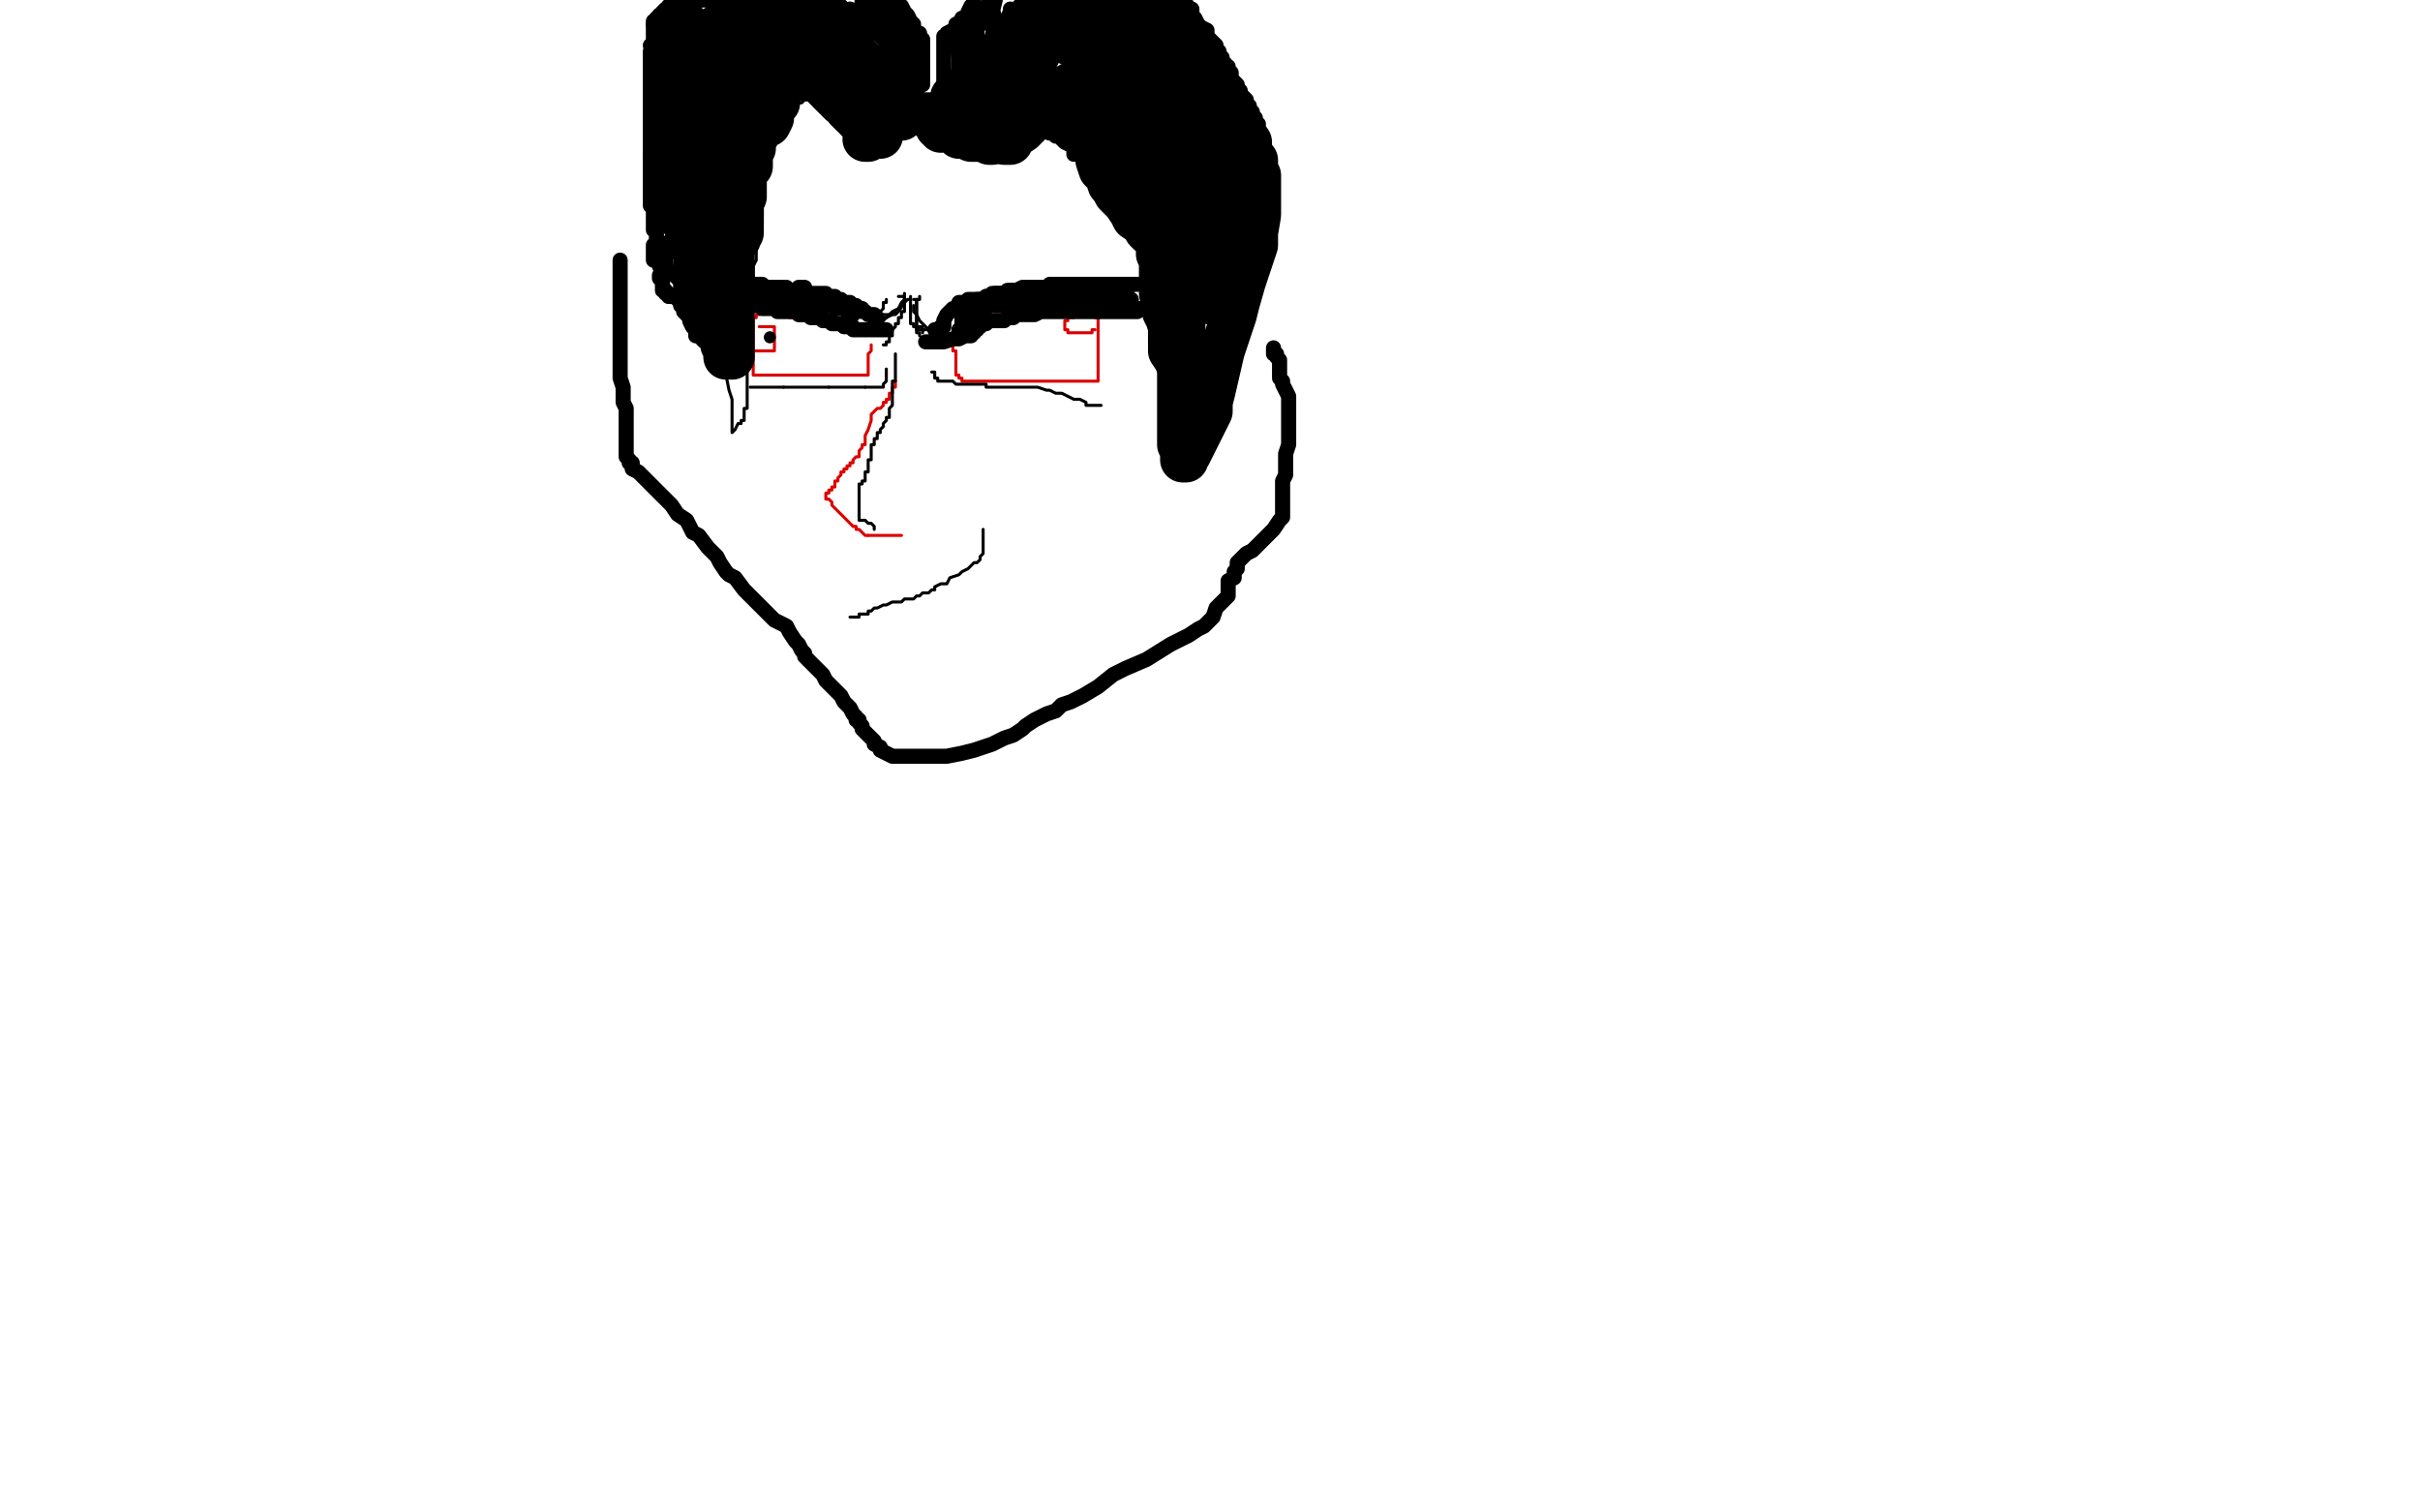 <?xml version="1.0" standalone="no"?>
<!DOCTYPE svg PUBLIC "-//W3C//DTD SVG 1.1//EN"
"http://www.w3.org/Graphics/SVG/1.1/DTD/svg11.dtd">

<svg width="800" height="500" version="1.1" xmlns="http://www.w3.org/2000/svg" xmlns:xlink="http://www.w3.org/1999/xlink" style="stroke-antialiasing: false"><desc>This SVG has been created on https://colorillo.com/</desc><rect x='0' y='0' width='800' height='500' style='fill: rgb(255,255,255); stroke-width:0' /><polyline points="288,114 288,115 288,115 288,116 288,116 287,117 287,117 287,118 287,119 287,120 287,121 287,122 287,123 287,124 286,124 285,124 284,124 283,124 282,124 281,124 280,124 279,124 278,124 277,124 276,124 275,124 274,124 273,124 272,124 271,124 270,124 269,124 268,124 267,124 266,124 265,124 264,124 263,124 262,124 261,124 260,124 259,124 258,124 257,124 256,124 255,124 254,124 253,124 252,124 251,124 250,124 249,124 249,123 249,122 249,121 249,120 249,119 249,118 249,117 249,116 249,115 249,114 249,113 249,112 249,111 249,110 249,109 249,108 249,107 249,106 249,105 250,105 250,104 251,104 251,103 252,103 253,103 254,103 255,103 256,103 257,103 258,103 259,103 259,104 260,104 261,105 263,105 264,105 264,106 265,106 266,106 267,106 268,106 269,106 270,106 271,106 272,106 273,106 274,106 275,106 276,106 277,106 277,107 278,107 279,107 280,108 281,108 282,108 283,108 284,108 285,108 286,108 287,108 288,108 289,108 289,109 290,109 291,109" style="fill: none; stroke: #dc0000; stroke-width: 1; stroke-linejoin: round; stroke-linecap: round; stroke-antialiasing: false; stroke-antialias: 0; opacity: 1.0"/>
<polyline points="314,113 315,113 315,113 315,114 315,114 315,115 315,115 315,116 316,116 316,117 316,118 316,119 316,120 316,121 316,122 316,123 316,124 317,124 317,125 318,125 318,126 319,126 320,126 321,126 322,126 324,126 325,126 327,126 328,126 330,126 332,126 333,126 334,126 335,126 336,126 337,126 338,126 340,126 341,126 342,126 344,126 345,126 346,126 347,126 348,126 349,126 350,126 351,126 352,126 353,126 354,126 355,126 356,126 357,126 358,126 359,126 360,126 361,126 362,126 363,126 363,125 363,124 363,123 363,122 363,121 363,120 363,119 363,118 363,117 363,116 363,115 363,114 363,113 363,112 363,111 363,110 363,109 363,108 363,107 363,106 363,105 362,105 362,104 361,104 360,104 359,104 358,104 357,104 356,104 355,104 354,104 353,104 352,104 351,104 350,104 349,104 348,104 347,104 346,104 345,104 344,104 342,104 341,104 340,104 339,104 338,104 337,104 335,104 334,104 332,104 330,104 329,104 329,105 327,105 326,105 325,106 324,106 324,107 323,107 323,108 323,109 323,110 322,110 322,111 321,111 320,111 319,111 319,112 318,112 317,112" style="fill: none; stroke: #dc0000; stroke-width: 1; stroke-linejoin: round; stroke-linecap: round; stroke-antialiasing: false; stroke-antialias: 0; opacity: 1.0"/>
<polyline points="251,108 252,108 252,108 253,108 253,108 254,108 255,108 256,108 256,109 256,110 256,111 256,112 256,113 256,114 256,115 256,116 255,116 254,116 253,116 252,116 251,116 250,116 249,116" style="fill: none; stroke: #dc0000; stroke-width: 1; stroke-linejoin: round; stroke-linecap: round; stroke-antialiasing: false; stroke-antialias: 0; opacity: 1.0"/>
<polyline points="355,105 354,105 354,105 353,105 353,105 353,106 353,106 352,106 352,106 352,107 352,107 352,108 352,109 353,109 353,110 354,110 355,110 356,110 357,110 358,110 359,110 360,110 361,110 361,109 362,109 361,109" style="fill: none; stroke: #dc0000; stroke-width: 1; stroke-linejoin: round; stroke-linecap: round; stroke-antialiasing: false; stroke-antialias: 0; opacity: 1.0"/>
<polyline points="296,126 296,127 296,127 296,128 296,128 295,128 295,128 295,129 295,129 295,130 295,130 294,130 294,131 294,132 293,132 293,133 292,133 292,134 291,135 290,135 289,136 288,137 288,138 288,139 287,142 286,144 286,145 286,146 286,147 285,147 285,148 284,149 284,150 284,151 283,151 282,152 282,153 281,153 281,154 280,154 280,155 279,155 279,156 278,156 278,157 277,158 277,159 276,159 276,160 276,161 275,161 275,162 274,162 274,163 273,163 273,164 273,165 274,165 275,166 275,167 276,168 277,169 278,170 279,171 281,173 282,174" style="fill: none; stroke: #dc0000; stroke-width: 1; stroke-linejoin: round; stroke-linecap: round; stroke-antialiasing: false; stroke-antialias: 0; opacity: 1.0"/>
<polyline points="287,177 289,177 291,177 292,177 293,177 295,177 296,177 298,177" style="fill: none; stroke: #dc0000; stroke-width: 1; stroke-linejoin: round; stroke-linecap: round; stroke-antialiasing: false; stroke-antialias: 0; opacity: 1.0"/>
<polyline points="282,174 283,174 283,175 284,175 285,176 286,177 287,177" style="fill: none; stroke: #dc0000; stroke-width: 1; stroke-linejoin: round; stroke-linecap: round; stroke-antialiasing: false; stroke-antialias: 0; opacity: 1.0"/>
<circle cx="298.5" cy="177.5" r="0" style="fill: #dc0000; stroke-antialiasing: false; stroke-antialias: 0; opacity: 1.0"/>
<polyline points="297,98 298,98 298,98 299,98 299,99 299,100 299,101 299,102 299,103 298,103 298,104 298,105 297,105 297,106 297,107 296,107 296,108 295,109 295,110 295,111 294,111 294,112 294,113 293,113 293,114 292,114" style="fill: none; stroke: #000000; stroke-width: 1; stroke-linejoin: round; stroke-linecap: round; stroke-antialiasing: false; stroke-antialias: 0; opacity: 1.0"/>
<polyline points="304,98 304,99 304,99 303,99 303,99 303,100 303,100 303,101 303,101 303,102 303,103 303,104 303,105 303,106 303,107 303,108 303,109 303,110 304,110 304,111" style="fill: none; stroke: #000000; stroke-width: 1; stroke-linejoin: round; stroke-linecap: round; stroke-antialiasing: false; stroke-antialias: 0; opacity: 1.0"/>
<polyline points="302,99 303,99 303,99 303,100 303,100 303,101 303,101 303,102 303,103 303,104 303,105 303,106 303,107 303,108 303,109 304,109 305,109 306,109 307,109 308,109 309,109" style="fill: none; stroke: #000000; stroke-width: 1; stroke-linejoin: round; stroke-linecap: round; stroke-antialiasing: false; stroke-antialias: 0; opacity: 1.0"/>
<polyline points="301,99 301,100 301,100 301,101 301,101 301,102 301,102 301,103 301,103 301,104 301,105 301,106 301,107 302,107 302,108 303,108 304,108 305,108 305,109 305,110" style="fill: none; stroke: #000000; stroke-width: 1; stroke-linejoin: round; stroke-linecap: round; stroke-antialiasing: false; stroke-antialias: 0; opacity: 1.0"/>
<polyline points="293,109 292,109 292,109 291,109 291,109 290,109 290,109 289,109 289,109 288,109 287,109 286,109 285,109 284,109 283,109 282,109 282,108 281,108 280,108 279,108 279,107 277,107 276,107 275,107 275,106 274,106 273,106 272,106 272,105 271,105 270,105 269,105 268,105 268,104 266,104 265,104 264,104 264,103 262,103 261,103 260,103 259,103 258,103 257,103 257,102 256,102 255,102 254,102 253,102 252,102 251,101 250,101 249,101 248,101 247,101 246,101 245,101 244,101 244,100 243,100" style="fill: none; stroke: #000000; stroke-width: 5; stroke-linejoin: round; stroke-linecap: round; stroke-antialiasing: false; stroke-antialias: 0; opacity: 1.0"/>
<polyline points="306,113 307,113 307,113 308,113 309,113 310,113 312,113 315,112 316,112 317,112 319,111 320,111 321,111 321,110 322,110 322,109 323,109 323,108 324,108 324,107 325,107 326,107 326,106 327,106 328,106 329,106 330,106 332,106 333,105 334,105 335,105 336,104 337,104 339,104 341,104 342,104 344,103 345,103 347,103 348,103 349,103 350,103 351,103 353,103 354,103 355,103 356,103 357,103 358,103 359,103 361,103 363,103" style="fill: none; stroke: #000000; stroke-width: 5; stroke-linejoin: round; stroke-linecap: round; stroke-antialiasing: false; stroke-antialias: 0; opacity: 1.0"/>
<polyline points="363,103 364,103 365,103 366,103 367,103 368,103 369,103 370,103 371,103 372,103 373,103 374,103 375,103 376,103 376,102 377,102" style="fill: none; stroke: #000000; stroke-width: 5; stroke-linejoin: round; stroke-linecap: round; stroke-antialiasing: false; stroke-antialias: 0; opacity: 1.0"/>
<polyline points="290,105 289,105 289,105 289,104 289,104 288,104 288,104 287,104 287,104 286,103 286,103 285,103 285,102 284,102 283,101 282,101 281,100 280,100 279,100 278,99 277,99 276,99 276,98 274,98 273,98 273,97 272,97 271,97 270,97 269,97 268,97 267,97 266,97 265,96 264,96 263,96 262,96 261,96 260,96 260,95 259,95 258,95 257,95 256,95 255,95 254,95 253,95 252,95 252,94 251,94 250,94 249,94 248,94 247,94 246,94 246,93 244,93 243,93 242,93 241,93 240,93 239,93" style="fill: none; stroke: #000000; stroke-width: 5; stroke-linejoin: round; stroke-linecap: round; stroke-antialiasing: false; stroke-antialias: 0; opacity: 1.0"/>
<polyline points="282,104 282,103 282,103 281,103 281,103 280,103 280,103 280,102 280,102 278,102 278,102 277,102 277,102 276,102 276,102 275,101 275,101 274,101 274,101 273,101 273,101 272,101 271,101 270,101 269,101 268,101 266,100 265,100 264,100 263,100 262,99 260,99 259,99 258,99 257,99 256,99" style="fill: none; stroke: #000000; stroke-width: 5; stroke-linejoin: round; stroke-linecap: round; stroke-antialiasing: false; stroke-antialias: 0; opacity: 1.0"/>
<polyline points="251,98 251,97 250,97 249,97 248,97 247,97" style="fill: none; stroke: #000000; stroke-width: 5; stroke-linejoin: round; stroke-linecap: round; stroke-antialiasing: false; stroke-antialias: 0; opacity: 1.0"/>
<polyline points="256,99 255,99 254,99 253,98 252,98 251,98" style="fill: none; stroke: #000000; stroke-width: 5; stroke-linejoin: round; stroke-linecap: round; stroke-antialiasing: false; stroke-antialias: 0; opacity: 1.0"/>
<polyline points="247,97 246,97 245,96 244,96 244,95" style="fill: none; stroke: #000000; stroke-width: 5; stroke-linejoin: round; stroke-linecap: round; stroke-antialiasing: false; stroke-antialias: 0; opacity: 1.0"/>
<polyline points="266,95 265,95 265,95 264,95 264,95" style="fill: none; stroke: #000000; stroke-width: 5; stroke-linejoin: round; stroke-linecap: round; stroke-antialiasing: false; stroke-antialias: 0; opacity: 1.0"/>
<polyline points="309,109 310,109 310,109 311,108 311,108 312,108 312,108 312,107 312,107 312,106 312,106 313,104 313,104 314,103 315,102 316,102 317,101 317,100 318,100 319,100 320,100 320,99 321,99 322,99 323,99 325,99 326,99 326,98 327,98 328,98 329,98 331,98 332,98 333,98 335,98 336,98 338,98 340,98 342,98 343,98 344,97 345,97 347,97 349,97 350,96 352,96 353,96 355,96 357,96 358,96 360,96 361,96 362,96 363,95 364,95 365,95 366,95 367,95 368,95 369,95 370,95 371,95 372,95 373,95" style="fill: none; stroke: #000000; stroke-width: 5; stroke-linejoin: round; stroke-linecap: round; stroke-antialiasing: false; stroke-antialias: 0; opacity: 1.0"/>
<polyline points="323,99 324,99 324,99 325,99 325,99 326,99 326,99 327,99 327,99 328,98 328,98 329,97 329,97 330,97 330,97 331,97 331,97 333,97 333,97 334,96 334,96 336,96 336,96 338,95 339,95 340,95 341,95 342,95 343,95 344,95 345,95 346,95 347,95 347,94 348,94 349,94 350,94 351,94 352,94 353,94 354,94 355,94 356,94 357,94 358,94 359,94 360,94 361,94 362,94 363,94 364,94 365,94 366,94 367,94 368,94 369,94 370,94 371,94 373,94 374,94 375,94 376,94" style="fill: none; stroke: #000000; stroke-width: 5; stroke-linejoin: round; stroke-linecap: round; stroke-antialiasing: false; stroke-antialias: 0; opacity: 1.0"/>
<polyline points="318,107 318,106 318,106 318,105 318,105 319,105 319,105 320,103 320,103 321,101 321,101 322,101 322,101 324,100 324,100 325,99 325,99 326,99 326,99 326,98 326,98 327,98 327,98 328,97 328,97 329,97 329,97 331,97 331,97 332,97 332,97 333,96 333,96 334,96 335,96 336,96 337,96 338,96 339,96" style="fill: none; stroke: #000000; stroke-width: 5; stroke-linejoin: round; stroke-linecap: round; stroke-antialiasing: false; stroke-antialias: 0; opacity: 1.0"/>
<polyline points="317,109 318,109 318,109 319,108 319,108 319,107 319,107 320,106 320,106 321,106 321,106 322,105 322,105 323,104 323,104 324,103 324,103 325,103 325,102 326,102 326,101 327,101 328,101 329,101 330,101 331,101 332,101 333,101 335,101 336,101 338,101 339,101 340,101 341,101 342,101 343,101 345,101 346,101 347,101 348,101 348,100 349,100 350,100 351,100 352,100 353,100 354,100 355,100 357,100 358,100 359,100 361,100 362,100 363,100 364,100 364,99 365,99 366,99 367,99 368,99 369,99 370,99 371,99 372,99 373,99 374,99" style="fill: none; stroke: #000000; stroke-width: 5; stroke-linejoin: round; stroke-linecap: round; stroke-antialiasing: false; stroke-antialias: 0; opacity: 1.0"/>
<polyline points="369,97 370,97 370,97" style="fill: none; stroke: #000000; stroke-width: 5; stroke-linejoin: round; stroke-linecap: round; stroke-antialiasing: false; stroke-antialias: 0; opacity: 1.0"/>
<polyline points="302,101 302,102 302,102 302,103 302,103 303,104 303,104 304,106 304,106 305,107 305,107 306,108 306,108 308,110 308,110 310,111 310,111 310,112 310,112 311,112 311,112" style="fill: none; stroke: #000000; stroke-width: 1; stroke-linejoin: round; stroke-linecap: round; stroke-antialiasing: false; stroke-antialias: 0; opacity: 1.0"/>
<polyline points="299,97 299,98 299,98 299,99 299,99 298,100 298,100 297,102 297,102 295,103 295,103 293,105 293,105 292,106 292,106 291,108 291,108 290,109 290,109 289,110 289,110" style="fill: none; stroke: #000000; stroke-width: 1; stroke-linejoin: round; stroke-linecap: round; stroke-antialiasing: false; stroke-antialias: 0; opacity: 1.0"/>
<polyline points="296,103 295,104 295,104 293,105 293,105 291,105 291,105 291,107 291,107 290,107 290,107" style="fill: none; stroke: #000000; stroke-width: 1; stroke-linejoin: round; stroke-linecap: round; stroke-antialiasing: false; stroke-antialias: 0; opacity: 1.0"/>
<polyline points="293,99 293,100 293,100 292,100 292,100 292,101 292,101 292,102 292,102 291,103 291,103 291,104 291,104 290,105 290,105" style="fill: none; stroke: #000000; stroke-width: 1; stroke-linejoin: round; stroke-linecap: round; stroke-antialiasing: false; stroke-antialias: 0; opacity: 1.0"/>
<polyline points="301,98 301,99 301,99 300,99 300,99 299,100 299,100 297,103 297,103 296,104 296,104 294,104 294,104 293,104 293,104 291,104 291,104 291,105 291,105 290,105 290,105" style="fill: none; stroke: #000000; stroke-width: 1; stroke-linejoin: round; stroke-linecap: round; stroke-antialiasing: false; stroke-antialias: 0; opacity: 1.0"/>
<polyline points="296,117 296,118 296,118 296,119 296,119 296,120 296,120 296,122 296,122 296,123 296,123 296,124 296,124 296,126 296,126 295,126 295,126 295,128 295,128 295,130 295,131 295,133 295,134 294,135 294,136 294,137 294,138 293,138 293,139 292,140 292,141 291,142 291,143 290,143 290,144 290,145 289,145 289,146 289,147 288,147 288,148 288,149 288,150 288,151 288,152 287,152 287,153 287,154 287,155 287,156 286,156 286,157 286,158 286,159 285,159 285,160 284,160 284,161 284,162 284,163 284,164 284,165 284,166 284,167 284,168 284,169 284,170 284,171 284,172 285,172 286,172 287,173 288,173 289,174 289,175" style="fill: none; stroke: #000000; stroke-width: 1; stroke-linejoin: round; stroke-linecap: round; stroke-antialiasing: false; stroke-antialias: 0; opacity: 1.0"/>
<polyline points="281,204 282,204 282,204 283,204 283,204 284,204 284,204 284,203 284,203 285,203 285,203 287,203 287,203 287,202 288,202 289,201 290,201 292,200 293,200 295,199 296,199 298,199 299,198 300,198 302,198 303,197 304,197 305,196 307,196 308,195 309,195 309,194 311,193 313,193 314,191 317,190 318,189 320,188 322,186 323,186 324,185 324,184 325,183 325,182 325,180 325,179 325,177 325,176 325,175" style="fill: none; stroke: #000000; stroke-width: 1; stroke-linejoin: round; stroke-linecap: round; stroke-antialiasing: false; stroke-antialias: 0; opacity: 1.0"/>
<polyline points="306,42 305,42 305,42 305,41 305,41 304,41 304,41 304,40 304,40 303,40 302,40 302,39 301,39 300,39 300,38 298,38 298,37 297,37 296,37 295,36 294,36 293,35 291,35 291,34 289,34 288,34 287,33 285,33 283,33 281,33 280,32 279,32 277,32 276,32 273,32 272,32 271,32 270,32 269,32 268,33 267,33 266,33 265,34 264,34 263,35 261,37 261,38 259,40 258,42 257,44 255,45 254,47 254,50 253,53 253,56 253,57 252,59 252,61 252,63 252,66 252,68 252,70 252,71 252,72 252,73 252,74 251,75 251,76 251,78 251,79 250,81 250,82 250,84 250,85 250,86 249,88 249,90 249,92 248,93 248,96 248,100 248,101 248,104 248,107 248,111 248,114 248,116 248,119 247,122 247,125 247,127 247,129 247,130 247,133 247,135 246,135 246,136 246,137 246,138 246,139 245,139 245,140 244,140 243,142 242,143 242,142 242,141 242,139 242,137 242,136 242,132 241,129 240,124 238,120 237,116 237,114 235,109 233,105 231,100 230,95 230,92 230,89 230,86 229,80 228,74 227,71 227,67 227,64 227,60 226,57 226,53 226,49 226,44 226,42 226,39 226,36 226,35 226,32 226,30 226,27 226,25 226,24 227,22 227,21 227,20 227,19 230,17 232,15 236,14 240,12 244,10 246,9 248,8 249,7 250,7" style="fill: none; stroke: #000000; stroke-width: 1; stroke-linejoin: round; stroke-linecap: round; stroke-antialiasing: false; stroke-antialias: 0; opacity: 1.0"/>
<polyline points="242,118 242,117 242,117 242,116 242,116 242,115 242,115 242,113 242,113 242,111 242,111 242,110 242,110 242,108 242,108 242,107 242,106 242,105 242,104 242,102 242,101 242,100 242,99 242,98 242,97 242,95 242,94 242,93 242,92 242,91 242,90 242,89 242,88 242,87 242,85 242,84 242,82 242,81 242,80 242,78 242,77 242,75 242,72 242,71 242,70 242,68 242,67 242,65 242,64 242,62 242,60 242,59 242,58 242,56 244,55 244,54 245,52 245,51 245,50 246,50 246,49 247,49 247,48 248,47 248,46 248,45 248,46 247,46 247,47 246,48 245,50 245,53 245,55 245,59 245,63 245,65 245,68" style="fill: none; stroke: #000000; stroke-width: 15; stroke-linejoin: round; stroke-linecap: round; stroke-antialiasing: false; stroke-antialias: 0; opacity: 1.0"/>
<polyline points="245,75 245,76 245,77 244,78 244,79" style="fill: none; stroke: #000000; stroke-width: 15; stroke-linejoin: round; stroke-linecap: round; stroke-antialiasing: false; stroke-antialias: 0; opacity: 1.0"/>
<polyline points="245,68 245,70 245,72 245,74 245,75" style="fill: none; stroke: #000000; stroke-width: 15; stroke-linejoin: round; stroke-linecap: round; stroke-antialiasing: false; stroke-antialias: 0; opacity: 1.0"/>
<polyline points="244,79 244,78 244,77 244,74 244,73 245,71 245,70 245,68 245,66 246,65 246,63 246,62 246,60 246,59 246,58 247,56 248,55 248,54 248,52 248,51 249,49 249,48 249,46 250,45 251,43 252,42 254,41 255,39 255,38 255,37 256,35 257,34 257,33 257,32 257,30 257,29 257,28 257,26 258,26 258,25 258,24 258,23 259,23 260,23 261,23 261,24 262,25 264,26 265,26 266,26 267,26 268,26 269,26 270,26 271,26 271,27 272,27 273,29 274,29 274,30 275,31 276,32 277,33 278,34 280,35 280,36 281,37 282,38 283,38 283,39 284,40 286,41 286,42 288,43 289,44 290,44 290,45 291,45 290,45 291,45 290,45 289,45 288,45 287,45 286,45 287,46 286,46" style="fill: none; stroke: #000000; stroke-width: 15; stroke-linejoin: round; stroke-linecap: round; stroke-antialiasing: false; stroke-antialias: 0; opacity: 1.0"/>
<polyline points="258,8 258,9 258,9 256,9 256,9 255,10 255,10 254,10 254,10 252,11 252,11 251,11 250,11 248,11 246,12 245,12 243,13 242,13 240,14 238,14 237,14 235,14 234,14 233,14 231,14 230,14 228,14" style="fill: none; stroke: #000000; stroke-width: 15; stroke-linejoin: round; stroke-linecap: round; stroke-antialiasing: false; stroke-antialias: 0; opacity: 1.0"/>
<polyline points="228,14 227,14 227,15 225,15 224,15 223,15 222,15 221,15 221,16 221,17 221,19 221,21 222,22 223,24 223,25 223,27 223,29 223,31 223,33 223,35 223,36 223,39 223,41 223,43" style="fill: none; stroke: #000000; stroke-width: 15; stroke-linejoin: round; stroke-linecap: round; stroke-antialiasing: false; stroke-antialias: 0; opacity: 1.0"/>
<polyline points="226,73 227,75 228,77 229,79 229,80 229,81 229,82 230,83 230,85 230,86 230,88" style="fill: none; stroke: #000000; stroke-width: 15; stroke-linejoin: round; stroke-linecap: round; stroke-antialiasing: false; stroke-antialias: 0; opacity: 1.0"/>
<polyline points="223,43 223,46 223,47 223,48 223,50 223,51 223,53 223,54 223,57 223,59 223,60 223,62 223,63 224,65 224,67 224,68 224,70 225,70 225,72 226,73" style="fill: none; stroke: #000000; stroke-width: 15; stroke-linejoin: round; stroke-linecap: round; stroke-antialiasing: false; stroke-antialias: 0; opacity: 1.0"/>
<polyline points="230,88 230,89 230,90 230,91 230,94 230,95 231,97 231,98 232,99 232,100 232,101 233,102 233,105 234,105 235,107 236,107 236,109 237,109 238,110 238,111 239,113 239,114 240,116 240,117 240,118" style="fill: none; stroke: #000000; stroke-width: 15; stroke-linejoin: round; stroke-linecap: round; stroke-antialiasing: false; stroke-antialias: 0; opacity: 1.0"/>
<polyline points="236,81 236,77 236,77 235,74 235,74 234,73 234,73 234,72 234,72 234,69 234,69 234,67 234,67 233,64 233,64 233,62 233,62 233,60 233,60 233,56 233,56 233,54 233,54 233,51 233,51 233,48 233,47 233,44 233,42 233,40 233,38 233,37 233,36 233,35 233,33 233,32 233,30 233,29 233,28 233,26 233,24 233,23 234,22 235,20 235,19 236,19 236,20 236,22 237,25 237,27 237,28 236,31 236,36 236,39 236,40 237,40 237,39 237,37 238,34 239,30 239,28 240,27 240,26 241,26 241,27 241,28 241,32 240,34 240,36 241,36 241,34 242,31 243,28 246,26 248,25 249,25 249,26 250,26 250,25 251,24 251,22 251,21 251,19 251,18 251,17 252,16 252,15" style="fill: none; stroke: #000000; stroke-width: 15; stroke-linejoin: round; stroke-linecap: round; stroke-antialiasing: false; stroke-antialias: 0; opacity: 1.0"/>
<polyline points="260,6 261,6 261,6 263,9 263,9 264,13 264,13 265,14 265,14 266,15 266,15 266,16 266,16 267,16 267,16 268,17 268,18 269,18 271,19" style="fill: none; stroke: #000000; stroke-width: 15; stroke-linejoin: round; stroke-linecap: round; stroke-antialiasing: false; stroke-antialias: 0; opacity: 1.0"/>
<polyline points="290,32 292,33 293,35 295,37 296,38 297,39 298,39" style="fill: none; stroke: #000000; stroke-width: 15; stroke-linejoin: round; stroke-linecap: round; stroke-antialiasing: false; stroke-antialias: 0; opacity: 1.0"/>
<polyline points="271,19 273,20 274,21 275,22 276,22 277,23 278,24 280,25 283,26 284,28 285,29 287,30 289,32 290,32" style="fill: none; stroke: #000000; stroke-width: 15; stroke-linejoin: round; stroke-linecap: round; stroke-antialiasing: false; stroke-antialias: 0; opacity: 1.0"/>
<polyline points="306,38 307,38 307,38 308,38 308,38 309,38 309,38 309,39 309,40 310,42 311,42 311,43 311,42 311,41 312,42 313,43 314,43 316,44 317,45 319,45 321,46 322,46 324,46 325,46 327,47 328,47" style="fill: none; stroke: #000000; stroke-width: 15; stroke-linejoin: round; stroke-linecap: round; stroke-antialiasing: false; stroke-antialias: 0; opacity: 1.0"/>
<polyline points="332,47 333,47 333,47 334,47 334,47 334,46 334,46 335,45 335,45 338,43 338,43 340,41 340,41 341,40 341,40 342,38 342,38 343,37 343,37 346,35 346,35 347,33 349,32 350,31 351,30 352,29 354,29 354,28 356,28 357,28 358,28 358,29 358,30 359,32 360,33 361,36 362,38 364,41 364,42 367,45 368,47 370,49 370,51 371,52 371,53 372,54 373,56 374,58 375,59 376,62 377,64 378,67 380,70 381,74 384,78 384,80 386,84 387,87 388,90 390,95 390,97 391,101 391,105 391,108 391,111 391,113 392,118 393,120 394,122 393,123 394,125 395,126 395,127 394,125 394,127 395,129 395,130 396,132 394,132 392,132 391,132 391,133" style="fill: none; stroke: #000000; stroke-width: 15; stroke-linejoin: round; stroke-linecap: round; stroke-antialiasing: false; stroke-antialias: 0; opacity: 1.0"/>
<polyline points="357,37 358,37 358,37 359,38 359,38 361,41 361,41 361,42 361,42 362,46 362,46 362,47 362,47 363,49 363,49 363,51 363,51 363,53 363,53 364,56 364,56 366,58 366,58 367,61 367,61 368,62 369,64 372,67 374,70 375,72 378,74 379,76 380,77 382,78 382,79 383,80 383,81 383,82 383,83 383,84 384,85 384,87 384,89 384,90 384,92 384,94 384,95 384,97 385,99 385,101 385,103 386,105 387,108 387,109 387,111 387,113 387,116 389,119 390,122 390,124 390,127 390,128 390,132 390,134 390,136 390,138 390,140 390,142 390,143 390,144 390,147 391,148 391,150 391,151 391,152 392,152 392,151 393,150 394,148 395,146 397,142 399,138 400,136 400,133 401,129 404,116 406,110 408,104 409,100 411,93 413,87 415,81 415,77 416,71 416,66 416,63 416,61 416,58 415,56 415,53 414,52 413,49 411,48 410,45 408,43 407,42 405,39 404,37 402,36 401,33 399,31 398,27 396,24 394,20 393,17 391,14 390,12 389,11 388,10 386,7 385,5 379,0" style="fill: none; stroke: #000000; stroke-width: 15; stroke-linejoin: round; stroke-linecap: round; stroke-antialiasing: false; stroke-antialias: 0; opacity: 1.0"/>
<polyline points="401,100 402,100 402,100 402,98 402,98 405,93 405,93 407,87 407,87 412,75 412,75 413,62 413,62 413,57 413,57 413,51 413,51 413,47 413,47 411,44 411,44 409,42 409,42 405,39 401,36 395,31 387,25 383,23 379,20 378,18 377,19 377,21 377,27 378,32 382,39 386,47 389,52 392,56 395,59 397,63 398,65 399,69 400,70 401,73 401,76 401,78 401,77 401,75 403,69 403,64 403,56 403,53 401,48 399,45 398,44 396,43 395,43 395,42 393,41 391,39 390,36 389,36 387,35 386,34 386,33 385,33 385,34 385,37 386,42 388,47 390,53 392,60 394,65 395,67 395,70 395,73 395,75 395,78 395,80 396,82 396,84 396,85 396,88 396,87 395,85 394,78 393,72 392,63 389,54 388,49 386,42 383,35 381,32 381,29 379,27 378,25 376,23 375,21 373,19 372,18 371,16 370,15 368,12 368,11 366,10 365,8 364,7 363,6 362,6 359,11 359,12" style="fill: none; stroke: #000000; stroke-width: 15; stroke-linejoin: round; stroke-linecap: round; stroke-antialiasing: false; stroke-antialias: 0; opacity: 1.0"/>
<polyline points="373,40 365,20 365,20 364,16 364,16 364,15 364,14 364,12 364,11 365,11 365,10 365,9 366,9 366,8 367,7 368,7 369,7 370,7 371,7 371,6 372,6 375,15 386,32 387,38 387,44 387,49 387,52 387,53 386,53 385,52 383,50 381,47 379,45 377,42 374,37 372,32 371,29 369,26 368,24 367,23 365,21 363,20 361,19 360,17 356,15 353,14 351,13 350,13 349,13 347,14 344,15 343,18 341,20 340,22 339,24 338,25 337,26 335,28 334,29 333,30 330,32 328,33 327,33 326,33 325,33 323,33 322,33 321,33 319,33 318,33 317,33 317,32 316,32 315,32 316,31 317,30 319,29 321,27 323,26 325,25 326,24 328,22 329,21 331,19 332,18 335,15 336,14 338,13 339,11 340,9 342,9 343,7 344,6 347,3 347,2" style="fill: none; stroke: #000000; stroke-width: 15; stroke-linejoin: round; stroke-linecap: round; stroke-antialiasing: false; stroke-antialias: 0; opacity: 1.0"/>
<circle cx="349.5" cy="5.5" r="7" style="fill: #000000; stroke-antialiasing: false; stroke-antialias: 0; opacity: 1.0"/>
<polyline points="356,1 356,0 356,0" style="fill: none; stroke: #000000; stroke-width: 15; stroke-linejoin: round; stroke-linecap: round; stroke-antialiasing: false; stroke-antialias: 0; opacity: 1.0"/>
<polyline points="308,123 309,123 309,123 309,124 309,125 310,125 310,126 311,126 312,126 313,126 314,126 315,126 316,127 317,127 318,127 319,127 320,127 321,127 322,127 323,127 324,127 325,127 326,127 326,128 327,128 328,128 329,128 330,128 331,128 332,128 333,128 334,128 335,128 336,128 337,128 338,128 339,128 340,128 343,128 346,129 347,129 349,130 351,130 353,131 355,132 357,132 359,133 359,134 360,134 362,134 363,134 364,134" style="fill: none; stroke: #000000; stroke-width: 1; stroke-linejoin: round; stroke-linecap: round; stroke-antialiasing: false; stroke-antialias: 0; opacity: 1.0"/>
<polyline points="293,122 293,123 293,123 293,124 293,124 293,125 293,125 293,126 293,126 292,127 292,127 292,128 292,128 291,128 291,128 290,128 289,128 288,128 287,128 286,128" style="fill: none; stroke: #000000; stroke-width: 1; stroke-linejoin: round; stroke-linecap: round; stroke-antialiasing: false; stroke-antialias: 0; opacity: 1.0"/>
<polyline points="274,128 272,128 270,128 269,128 268,128 266,128 265,128 263,128 261,128 259,128" style="fill: none; stroke: #000000; stroke-width: 1; stroke-linejoin: round; stroke-linecap: round; stroke-antialiasing: false; stroke-antialias: 0; opacity: 1.0"/>
<polyline points="286,128 284,128 283,128 282,128 281,128 279,128 277,128 275,128 274,128" style="fill: none; stroke: #000000; stroke-width: 1; stroke-linejoin: round; stroke-linecap: round; stroke-antialiasing: false; stroke-antialias: 0; opacity: 1.0"/>
<polyline points="259,128 258,128 256,128 255,128 253,128 252,128 251,128 249,128 248,128" style="fill: none; stroke: #000000; stroke-width: 1; stroke-linejoin: round; stroke-linecap: round; stroke-antialiasing: false; stroke-antialias: 0; opacity: 1.0"/>
<polyline points="295,28 294,28 294,28 293,27 293,27 291,24 291,24 288,22 288,22 285,19 285,19 284,18 284,18 282,17 282,17 281,16 281,16 280,15 280,15 279,15 279,15 278,13 277,12 275,10 274,10 272,8 271,7 269,6 268,4 267,3 266,2 265,1" style="fill: none; stroke: #000000; stroke-width: 5; stroke-linejoin: round; stroke-linecap: round; stroke-antialiasing: false; stroke-antialias: 0; opacity: 1.0"/>
<polyline points="298,29 297,29 297,29 297,27 297,27 296,26 296,26 295,24 295,24 293,22 293,22 292,20 292,20 290,18 290,18 288,16 287,15 285,13 284,11 283,10 282,8 281,7 279,5" style="fill: none; stroke: #000000; stroke-width: 5; stroke-linejoin: round; stroke-linecap: round; stroke-antialiasing: false; stroke-antialias: 0; opacity: 1.0"/>
<polyline points="224,4 224,3 224,3 225,2 225,2 226,2 226,2 226,1 226,1 229,0 229,0" style="fill: none; stroke: #000000; stroke-width: 5; stroke-linejoin: round; stroke-linecap: round; stroke-antialiasing: false; stroke-antialias: 0; opacity: 1.0"/>
<polyline points="223,9 223,8 223,8 223,7 223,7 225,5 225,5 226,5 226,5 227,4 227,4 227,3 227,3 228,3 229,3 229,4 230,4 230,5 230,6 231,6 232,6 234,5 236,4 238,2 239,0 239,1 237,5 241,0 246,0 243,0 233,0 230,0 236,0 245,0 244,0 238,5 237,6 250,4 253,4 252,4 251,4 250,4 248,4 247,4 248,4 248,3 249,1" style="fill: none; stroke: #000000; stroke-width: 5; stroke-linejoin: round; stroke-linecap: round; stroke-antialiasing: false; stroke-antialias: 0; opacity: 1.0"/>
<polyline points="286,12 285,12 285,12 284,11 284,11 283,10 283,10 281,8 281,8 280,6 280,6 279,5 279,5 277,4 277,4 275,2 275,2 274,1 274,1" style="fill: none; stroke: #000000; stroke-width: 5; stroke-linejoin: round; stroke-linecap: round; stroke-antialiasing: false; stroke-antialias: 0; opacity: 1.0"/>
<polyline points="277,6 277,5 277,5 276,4 276,4 274,3 274,3 272,1 272,1 269,0 273,3" style="fill: none; stroke: #000000; stroke-width: 5; stroke-linejoin: round; stroke-linecap: round; stroke-antialiasing: false; stroke-antialias: 0; opacity: 1.0"/>
<polyline points="305,28 305,27 305,27 305,26 305,26 305,25 305,25 305,23 305,23 305,21 305,21 305,20 305,20 305,18 305,18 305,17 305,17 305,16 305,16 305,15 305,14 305,13 304,12 304,11 303,11 302,9 302,8 301,7 300,5 299,4 298,2 297,1" style="fill: none; stroke: #000000; stroke-width: 5; stroke-linejoin: round; stroke-linecap: round; stroke-antialiasing: false; stroke-antialias: 0; opacity: 1.0"/>
<polyline points="301,28 300,28 300,28 299,27 299,27 299,26 299,26 299,24 299,24 299,22 299,22 299,21 299,21 299,19 299,19 299,18 299,18 299,16 299,16 299,15 299,15 298,14 298,14 298,13 298,11 298,10 298,8 297,7 297,5 298,6 298,8 300,14 302,19 303,23 303,25 303,28 303,32 303,33 303,34 303,33 303,31 303,27 303,25 303,23 303,22 303,20 303,19 303,20 303,22 303,25 303,29 303,33 303,35 302,35 302,32 302,26 301,20 299,13 299,10 299,8 299,9 299,13 299,16 299,19 299,20 299,19 299,17 299,15 297,7 295,2 294,1 294,6 294,13 293,1 293,11 293,19 293,10 293,7 294,9 294,15 294,25 293,28 293,29 293,28 293,24 293,19 293,10 293,5 293,2 294,2 294,9 294,14 294,21" style="fill: none; stroke: #000000; stroke-width: 5; stroke-linejoin: round; stroke-linecap: round; stroke-antialiasing: false; stroke-antialias: 0; opacity: 1.0"/>
<polyline points="288,9 288,11 285,0 284,15 283,5 282,15 282,14 282,12 282,8 282,7 282,6 282,10 282,15 282,16" style="fill: none; stroke: #000000; stroke-width: 5; stroke-linejoin: round; stroke-linecap: round; stroke-antialiasing: false; stroke-antialias: 0; opacity: 1.0"/>
<polyline points="294,21 294,23 294,22 294,20 293,13 291,7 289,1 288,9" style="fill: none; stroke: #000000; stroke-width: 5; stroke-linejoin: round; stroke-linecap: round; stroke-antialiasing: false; stroke-antialias: 0; opacity: 1.0"/>
<polyline points="282,16 282,15 282,13 282,8 282,7 282,8 281,9 281,11 281,3 281,4 280,6 277,10 277,9 277,8 277,7 277,8 277,9 277,8 277,5 278,3 278,2 278,3 277,6 275,8 275,7 274,5 274,2 274,0 273,0 275,0 284,10 287,11 293,11 295,11 296,11 299,11 300,11 300,12 300,13 300,14 299,14 298,14 297,14 296,14 295,14 294,14 292,13 290,11 287,10 284,8 280,6 276,4 272,3 268,0 249,0 251,3 251,2 251,1" style="fill: none; stroke: #000000; stroke-width: 5; stroke-linejoin: round; stroke-linecap: round; stroke-antialiasing: false; stroke-antialias: 0; opacity: 1.0"/>
<polyline points="313,32 312,32 312,32 312,30 312,30 312,29 312,29 312,28 312,28 312,27 312,27 312,26 312,25 312,24 312,23 312,22 312,21 312,20 312,19 312,18 312,17 312,16 312,15 312,14 312,13 312,12 313,12 313,11 315,10 317,8 318,6 319,6 320,5 320,4 321,2 322,1" style="fill: none; stroke: #000000; stroke-width: 5; stroke-linejoin: round; stroke-linecap: round; stroke-antialiasing: false; stroke-antialias: 0; opacity: 1.0"/>
<polyline points="316,27 317,27 317,27 317,25 317,25 318,23 318,23 319,19 319,19 321,16 321,16 321,14 321,14 321,13 321,13 321,14 321,16 322,21 322,24 323,26 323,27 323,26 323,24 323,21 323,15 323,10 323,11 322,15 320,19 318,23 317,24 317,23 317,21 317,19 316,13 316,8 316,9 316,13 316,14 316,16 316,15 316,14 316,13 317,13 318,13 318,11 320,8 322,6 323,5 323,4 323,5 323,6 323,10 323,13 323,14 323,13 323,11 323,9 324,6 326,2 329,0 327,8 328,2 329,8 328,12 327,15 328,15 329,13 332,8 334,4 334,3 334,4 334,5 335,5 335,4 337,2 337,3 337,5 337,7 337,8 338,8 339,6 339,4 339,2 339,1 338,5" style="fill: none; stroke: #000000; stroke-width: 5; stroke-linejoin: round; stroke-linecap: round; stroke-antialiasing: false; stroke-antialias: 0; opacity: 1.0"/>
<polyline points="215,17 215,18 215,18 215,19 215,19 215,20 215,20 215,21 215,22 215,23 215,24 215,25 215,26 215,27 215,28 215,30 215,31 215,32 215,33 215,34 215,35 215,36 215,37 215,38 215,39 215,40 215,41 215,42 215,43 215,44 215,45 215,46 215,47 215,48 215,49 215,50 215,51" style="fill: none; stroke: #000000; stroke-width: 5; stroke-linejoin: round; stroke-linecap: round; stroke-antialiasing: false; stroke-antialias: 0; opacity: 1.0"/>
<polyline points="215,51 215,52 215,53 215,54 215,55 215,56 215,57 215,58 215,59 215,60 215,61 215,62 215,63 215,64 215,65 215,66 215,67 215,68 216,69 216,71 216,73 216,74 216,75 216,76 217,77 217,78 217,79 217,80 217,81 217,82 217,83 217,84 217,85 217,86 218,87 218,88 219,88 220,89 222,90 223,90 223,91 224,92 225,92 226,94 227,95 228,96 229,97" style="fill: none; stroke: #000000; stroke-width: 5; stroke-linejoin: round; stroke-linecap: round; stroke-antialiasing: false; stroke-antialias: 0; opacity: 1.0"/>
<polyline points="219,81 219,82 219,82 219,83 219,83 219,84 219,84 219,85 219,85 219,86 219,86" style="fill: none; stroke: #000000; stroke-width: 5; stroke-linejoin: round; stroke-linecap: round; stroke-antialiasing: false; stroke-antialias: 0; opacity: 1.0"/>
<polyline points="218,91 218,92 218,92 219,92 219,92 219,93 219,94 219,95 219,96 220,96 220,97 221,97 221,98 222,98 223,98 224,99 225,99 225,100 225,101 226,101 226,102 226,103 227,104 228,104 228,105 228,106 229,106 229,107 229,108 230,108 230,109 230,110 230,111" style="fill: none; stroke: #000000; stroke-width: 5; stroke-linejoin: round; stroke-linecap: round; stroke-antialiasing: false; stroke-antialias: 0; opacity: 1.0"/>
<polyline points="216,86 216,85 216,85 216,84 216,84 216,82 216,82 216,81 216,81" style="fill: none; stroke: #000000; stroke-width: 5; stroke-linejoin: round; stroke-linecap: round; stroke-antialiasing: false; stroke-antialias: 0; opacity: 1.0"/>
<polyline points="220,87 220,86 220,86 220,85 220,85 220,82 220,82 221,80 221,80" style="fill: none; stroke: #000000; stroke-width: 5; stroke-linejoin: round; stroke-linecap: round; stroke-antialiasing: false; stroke-antialias: 0; opacity: 1.0"/>
<circle cx="220.5" cy="6.5" r="2" style="fill: #000000; stroke-antialiasing: false; stroke-antialias: 0; opacity: 1.0"/>
<polyline points="215,15 216,15 216,15 216,14 216,14 216,13 216,13 216,12 216,12 216,11 216,11 216,10 216,9 216,8" style="fill: none; stroke: #000000; stroke-width: 5; stroke-linejoin: round; stroke-linecap: round; stroke-antialiasing: false; stroke-antialias: 0; opacity: 1.0"/>
<polyline points="218,5 219,5 219,4 220,3 221,3 221,2 222,2 222,1 224,0 225,0" style="fill: none; stroke: #000000; stroke-width: 5; stroke-linejoin: round; stroke-linecap: round; stroke-antialiasing: false; stroke-antialias: 0; opacity: 1.0"/>
<polyline points="216,8 216,7 217,7 217,6 218,6 218,5" style="fill: none; stroke: #000000; stroke-width: 5; stroke-linejoin: round; stroke-linecap: round; stroke-antialiasing: false; stroke-antialias: 0; opacity: 1.0"/>
<polyline points="414,40 413,40 413,40 413,39 413,39 412,39 412,39 412,38 412,38 411,38 411,38 410,38 410,37 410,36 409,36 409,35 409,34 409,33 408,33 408,32 408,31 408,30 407,29 407,28 406,28 406,26 406,25 405,25 405,24 404,24" style="fill: none; stroke: #000000; stroke-width: 5; stroke-linejoin: round; stroke-linecap: round; stroke-antialiasing: false; stroke-antialias: 0; opacity: 1.0"/>
<polyline points="416,41 415,41 415,41 415,40 415,40 415,39 415,39 414,38 414,38 414,37 414,37 413,37 413,36 413,35 412,35 412,33 411,32 410,31 410,30 409,30 409,29 409,28 408,27 407,26 407,25 407,24 406,24 406,23 406,22 405,22 405,21 404,21 404,19 403,19 403,18 403,17 402,17 402,16 402,15 401,14 400,13 399,12 399,10 397,9 396,8 395,6 394,5 394,3 392,2 392,1" style="fill: none; stroke: #000000; stroke-width: 5; stroke-linejoin: round; stroke-linecap: round; stroke-antialiasing: false; stroke-antialias: 0; opacity: 1.0"/>
<polyline points="355,51 355,50 355,50 355,49 355,49 354,48 354,48 352,47 352,47 351,46 351,46 351,45 351,45 349,45 349,45 348,44 348,44 347,44 347,44 346,43 346,43 345,43" style="fill: none; stroke: #000000; stroke-width: 5; stroke-linejoin: round; stroke-linecap: round; stroke-antialiasing: false; stroke-antialias: 0; opacity: 1.0"/>
<polyline points="354,43 353,43 353,43 352,42 352,42 350,42 350,42 349,42 349,42 348,42 348,42 347,42 347,42 346,42 346,42" style="fill: none; stroke: #000000; stroke-width: 5; stroke-linejoin: round; stroke-linecap: round; stroke-antialiasing: false; stroke-antialias: 0; opacity: 1.0"/>
<polyline points="336,99 337,99 337,99 338,99 338,99 339,99 339,99 340,99 340,99 341,99 342,99 343,99" style="fill: none; stroke: #000000; stroke-width: 5; stroke-linejoin: round; stroke-linecap: round; stroke-antialiasing: false; stroke-antialias: 0; opacity: 1.0"/>
<circle cx="254.5" cy="111.5" r="2" style="fill: #000000; stroke-antialiasing: false; stroke-antialias: 0; opacity: 1.0"/>
<polyline points="205,86 205,87 205,87 205,88 205,88 205,89 205,89 205,90 205,90 205,91 205,91 205,93 205,93 205,95 205,95 205,96 205,96 205,98 205,101 205,102 205,104 205,106 205,107 205,108 205,109 205,112 205,113 205,115 205,117 205,119 205,121 205,123 205,125 206,128 206,129 206,130 206,133 207,135 207,137 207,139 207,141 207,144 207,146 207,148 207,150 207,151 208,152 208,153 209,153 209,155 211,156 214,159 218,163 222,167 224,170 227,172 229,176 231,177 234,181 235,182 237,184 238,186 240,189 241,190 243,191 246,195 247,196 249,198 250,199 251,200 252,201 254,203 256,205 258,206 260,207 261,209 263,212 264,213 265,215 266,216 266,217 268,219 269,220 272,223 273,225 275,227 276,228 278,230 279,232 281,234 282,236 283,237 283,238 284,238 284,239 285,240 285,241 286,242 287,243 288,244 289,245 289,246 291,247 291,248 293,249 295,250 297,250 300,250 302,250 306,250 310,250 313,250 318,249 322,248 328,246 332,244 335,243 338,241 339,240 342,238 346,236 349,235 351,233 354,232 358,230 363,227 368,223 372,221 379,218 387,213 393,210 396,208 398,207 400,205 401,204 402,201 404,199 406,197 406,196 406,195 406,194 406,192 408,191 408,189 409,188 409,186 411,184 412,183 414,182 415,181 417,179 419,177 421,175 423,172 424,171 424,169 424,167 424,165 424,163 424,162 424,159 425,157 425,154 425,152 425,150 426,147 426,146 426,143 426,140 426,139 426,137 426,135 426,133 426,131 425,129 424,127 424,126 423,125 423,123 423,122 423,121 423,119 422,118 422,117 421,117 421,116 421,115" style="fill: none; stroke: #000000; stroke-width: 5; stroke-linejoin: round; stroke-linecap: round; stroke-antialiasing: false; stroke-antialias: 0; opacity: 1.0"/>
</svg>
